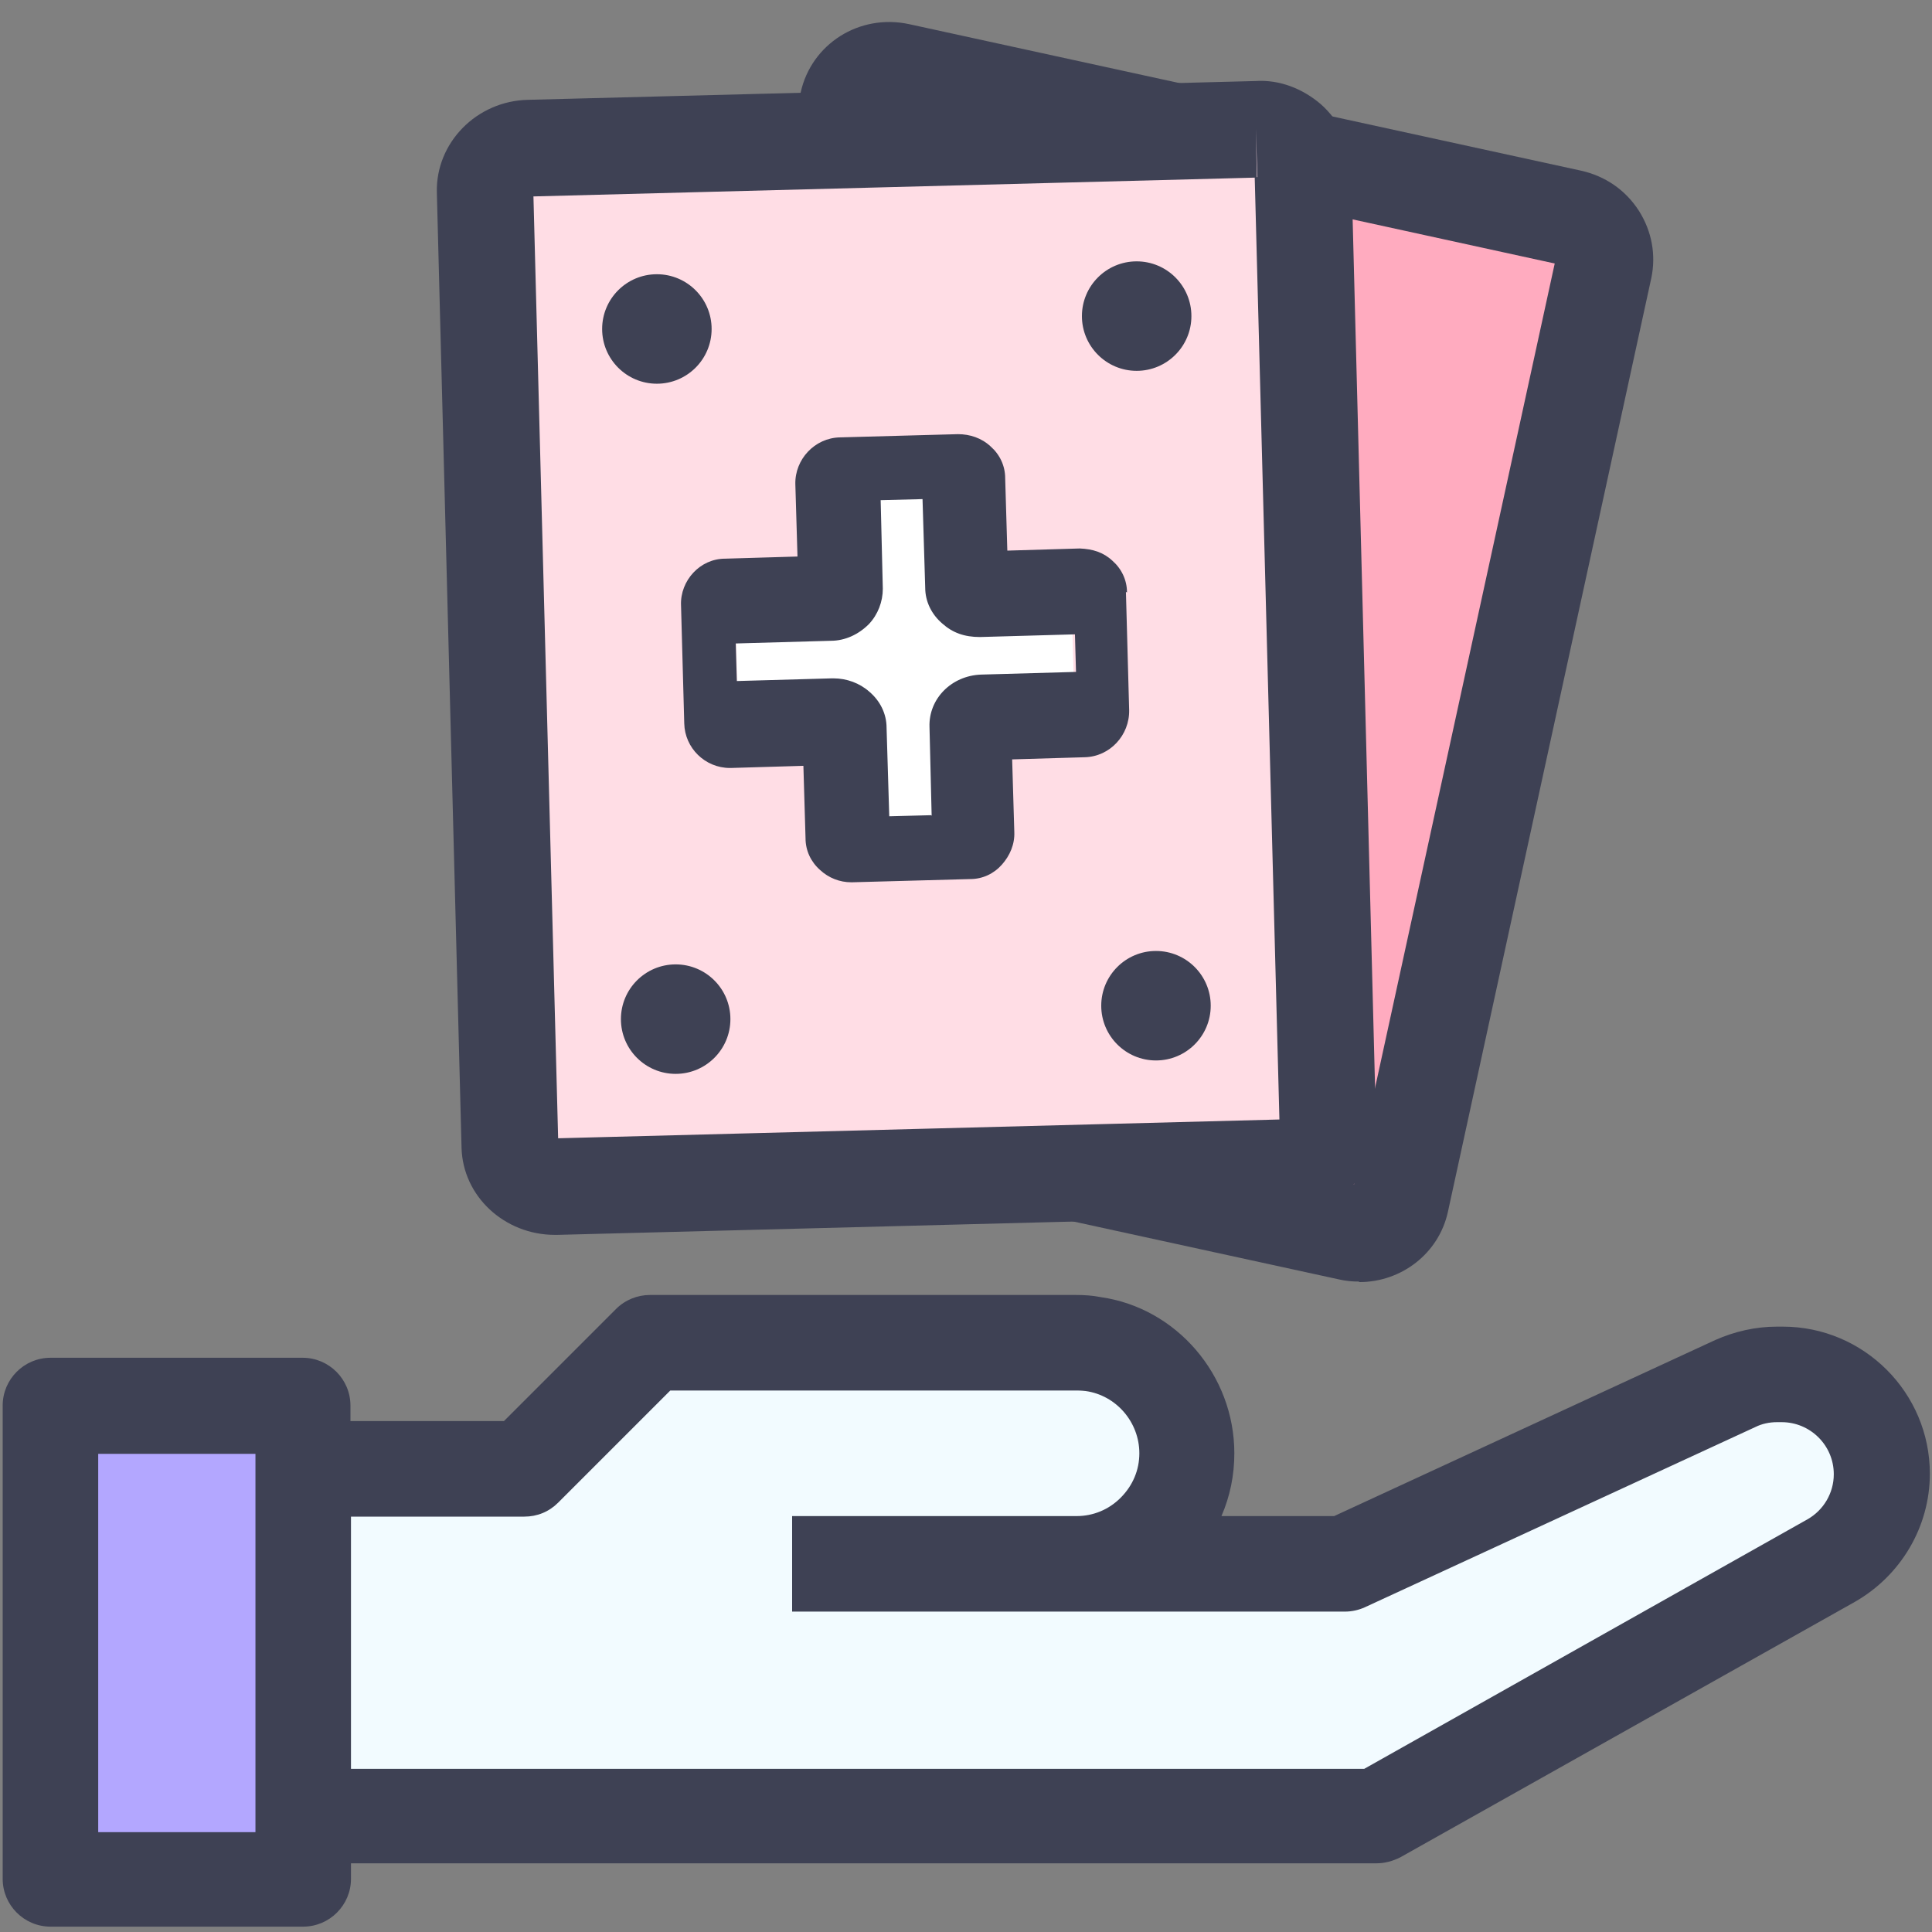 <?xml version="1.0" encoding="UTF-8"?><svg id="a" xmlns="http://www.w3.org/2000/svg" width="36" height="36" viewBox="0 0 36 36"><rect x="0" y="0" width="36" height="36" fill="#808080" stroke="none"/><defs><style>.b{fill:#fff;}.c{fill:#ffdde5;}.d{fill:#3e4154;}.e{fill:#b3a7ff;}.f{fill:#f2fbff;}.g{fill:#ffabbf;}</style></defs><path class="e" d="M.94,26.2H5.65v8.82H.94v-8.82Z"/><path class="f" d="M5.65,33.84H25.65l8.47-4.76c.58-.33,.95-.95,.95-1.62h0c0-1.02-.83-1.86-1.86-1.86h-.09c-.27,0-.53,.06-.78,.17l-7.28,3.36h-5c.56,0,1.08-.23,1.45-.61h0c.37-.38,.6-.89,.6-1.45,0-1.04-.77-1.89-1.76-2.04-.09-.02-.19-.02-.29-.02h-7.94l-2.35,2.35H5.65v6.47Z"/><path class="d" d="M33.2,24.72h-.09c-.4,0-.79,.09-1.15,.25l-7.1,3.28h-2.1c.16-.37,.24-.76,.24-1.17,0-1.46-1.08-2.71-2.49-2.91-.15-.03-.3-.04-.46-.04h-7.94c-.23,0-.46,.09-.63,.26l-2.09,2.09h-2.86v-.29c0-.49-.4-.89-.89-.89H.94c-.49,0-.89,.4-.89,.89v8.82c0,.49,.4,.89,.89,.89H5.65c.49,0,.89-.4,.89-.89v-.29H25.65c.15,0,.3-.04,.44-.11l8.47-4.76c.86-.49,1.4-1.4,1.4-2.39,0-1.51-1.23-2.74-2.74-2.74Zm-12.32,3.19c-.22,.22-.51,.34-.82,.34h-5.3v1.78h10.3c.13,0,.26-.03,.37-.08l7.28-3.36c.12-.06,.26-.09,.4-.09h.09c.53,0,.97,.43,.97,.97,0,.35-.19,.67-.49,.84l-8.26,4.65H6.54v-4.7h3.23c.24,0,.46-.09,.63-.26l2.09-2.09h7.57s.09,0,.17,.01c.57,.08,1,.58,1,1.16,0,.31-.12,.6-.35,.83Zm-16.12-.82v7.05H1.83v-7.05h2.93Z"/><g><g><path class="g" d="M29.26,4.05L16.74,1.32c-.43-.09-.85,.17-.95,.59l-3.79,17.4c-.09,.42,.18,.83,.62,.93l12.52,2.73c.43,.09,.85-.17,.95-.59l3.79-17.4c.09-.42-.18-.83-.62-.93Z"/><path class="d" d="M25.32,23.88c-.12,0-.24-.01-.37-.04l-12.52-2.73c-.92-.2-1.5-1.1-1.3-2L14.92,1.72c.2-.9,1.09-1.47,2.02-1.27l12.52,2.73c.45,.1,.83,.36,1.08,.75,.24,.38,.32,.82,.23,1.25l-3.79,17.4c-.17,.78-.87,1.31-1.65,1.31Zm-12.41-4.5l12.32,2.69,3.74-17.16-12.32-2.69-3.74,17.16Z"/></g><g><path class="c" d="M23.4,2.4l-13.55,.35c-.47,.01-.84,.37-.82,.8l.46,17.8c.01,.43,.4,.76,.87,.75l13.55-.35c.47-.01,.84-.37,.82-.8l-.46-17.8c-.01-.43-.4-.76-.87-.75Z"/><path class="d" d="M10.34,23.01c-.94,0-1.72-.72-1.74-1.63l-.46-17.8c-.02-.92,.74-1.7,1.7-1.72l13.55-.35c.45-.03,.88,.14,1.22,.43,.35,.31,.56,.74,.57,1.2l.46,17.8c.01,.46-.17,.9-.51,1.23-.32,.31-.74,.48-1.19,.49l-13.55,.35s-.03,0-.05,0Zm-.4-19.35l.46,17.55,13.44-.35-.46-17.55-13.44,.35Zm13.49-.36h0l-.03-.9,.02,.9Z"/></g><rect class="b" x="15.66" y="9.01" width="2.38" height="6.27" transform="translate(-.33 .47) rotate(-1.59)"/><rect class="b" x="15.66" y="9.01" width="2.38" height="6.27" transform="translate(28.53 -5.03) rotate(88.41)"/><path class="d" d="M21,11.04c0-.23-.1-.44-.27-.59-.17-.16-.37-.22-.61-.23l-1.35,.04-.04-1.35c0-.23-.1-.44-.27-.59-.17-.16-.39-.23-.61-.23l-2.2,.06c-.47,.01-.84,.41-.83,.87l.04,1.35-1.35,.04c-.23,0-.44,.1-.59,.26s-.24,.38-.23,.61l.06,2.2c.01,.46,.39,.83,.85,.83h.02l1.35-.04,.04,1.35c0,.23,.1,.44,.27,.59,.16,.15,.37,.23,.58,.23h.02l2.2-.06c.23,0,.44-.1,.59-.27s.24-.38,.23-.61l-.04-1.35,1.35-.04c.47-.01,.84-.41,.83-.88l-.06-2.2Zm-3.65,4.15l-.78,.02-.05-1.65c0-.26-.12-.5-.32-.67-.18-.16-.42-.25-.67-.25h-.03l-1.77,.05-.02-.7,1.77-.05c.27,0,.52-.12,.71-.31,.17-.18,.26-.42,.26-.66l-.04-1.65,.78-.02,.05,1.65c0,.26,.12,.5,.32,.67,.19,.17,.41,.25,.7,.25l1.77-.05,.02,.7-1.77,.05c-.55,.02-.98,.45-.96,.98l.04,1.65Z"/><circle class="d" cx="12.24" cy="6.13" r="1.02"/><circle class="d" cx="21.18" cy="5.89" r="1.02"/><circle class="d" cx="12.59" cy="18.99" r="1.02"/><circle class="d" cx="21.54" cy="18.74" r="1.02"/></g></svg>